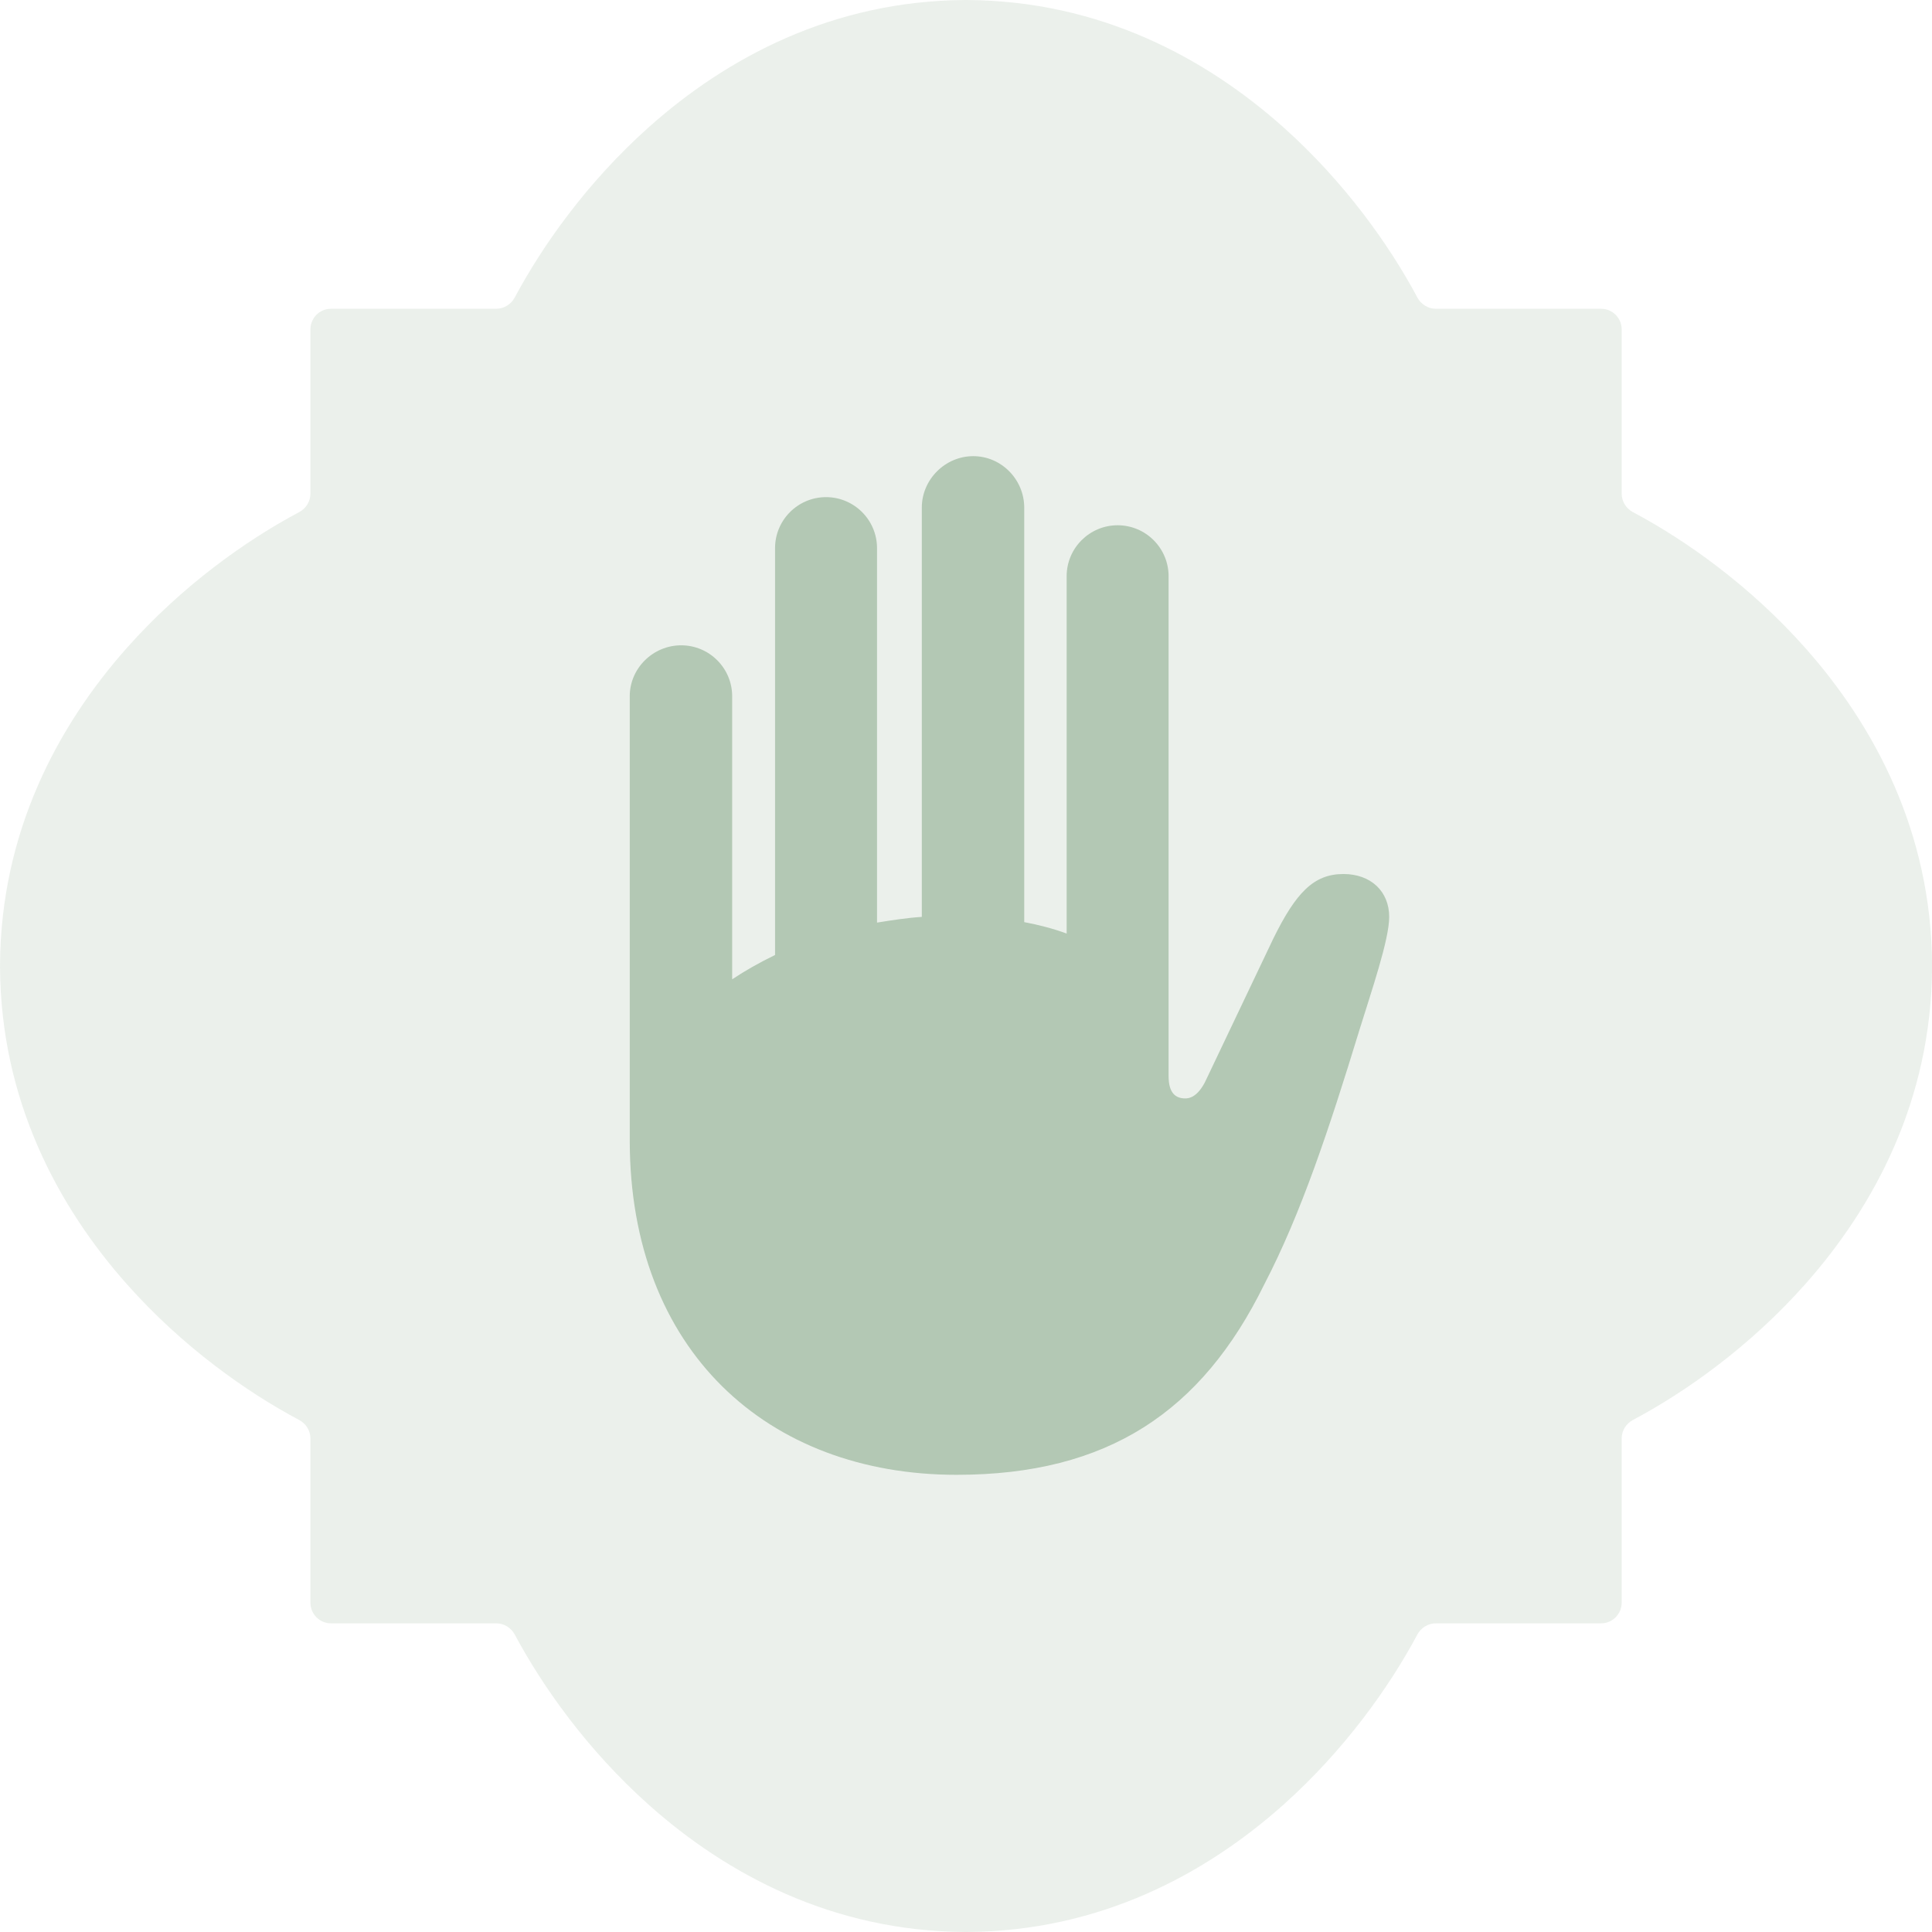 <svg width="72" height="72" viewBox="0 0 72 72" fill="none" xmlns="http://www.w3.org/2000/svg">
<g clip-path="url(#clip0_2901_13215)">
<path d="M36.054 0.001H36.055C40.988 0.031 44.934 2.16 47.825 4.74C50.111 6.78 51.781 9.14 52.822 11.088C52.959 11.343 53.223 11.507 53.513 11.507H59.668C60.091 11.507 60.434 11.85 60.435 12.273V18.395C60.435 18.685 60.599 18.95 60.855 19.086C62.816 20.127 65.212 21.82 67.278 24.148C69.853 27.049 71.975 31.006 72.003 35.952L72.004 35.953V35.954C72.004 35.97 72.003 35.986 72.003 36.002C72.003 36.018 72.004 36.034 72.004 36.05L72.003 36.052C71.975 40.998 69.852 44.955 67.278 47.855C65.212 50.184 62.816 51.877 60.855 52.918C60.599 53.054 60.435 53.319 60.435 53.609V59.73C60.434 60.154 60.091 60.497 59.668 60.497H53.511C53.221 60.497 52.957 60.661 52.82 60.916C51.779 62.863 50.11 65.222 47.825 67.261C44.934 69.841 40.988 71.969 36.055 71.999L36.053 72.001C36.036 72.001 36.019 72 36.002 72C35.985 72 35.968 72.001 35.951 72.001L35.949 71.999C31.016 71.969 27.07 69.841 24.179 67.261C21.894 65.222 20.225 62.863 19.184 60.916C19.047 60.661 18.784 60.497 18.494 60.497H12.336C11.913 60.497 11.569 60.154 11.569 59.73V53.609C11.569 53.319 11.405 53.054 11.148 52.918C9.188 51.877 6.792 50.184 4.726 47.855C2.151 44.955 0.029 40.998 0.001 36.052V36.051L0 36.05C3.53382e-05 36.034 0.001 36.017 0.001 36.001C0.001 35.985 0.001 35.969 0.001 35.953V35.952C0.029 31.006 2.151 27.049 4.726 24.148C6.792 21.82 9.188 20.127 11.148 19.086C11.405 18.95 11.569 18.685 11.569 18.395V12.273C11.569 11.85 11.913 11.507 12.336 11.507H18.491C18.781 11.507 19.045 11.343 19.182 11.088C20.223 9.14 21.893 6.78 24.179 4.74C27.07 2.16 31.017 0.031 35.95 0.001L35.951 0H36.054V0.001Z" fill="#004808" fill-opacity="0.08"/>
<path d="M23.469 42.497C23.469 50.328 28.6 54.962 35.649 54.962C41.295 54.962 44.793 52.6 47.119 47.859C48.486 45.231 49.534 42.071 50.653 38.413C51.114 36.922 51.771 35.022 51.771 34.17C51.771 33.211 51.079 32.572 50.067 32.572C48.948 32.572 48.291 33.282 47.457 34.969L44.989 40.154C44.74 40.722 44.456 40.935 44.172 40.935C43.799 40.935 43.55 40.722 43.55 40.1V21.474C43.55 20.427 42.698 19.575 41.651 19.575C40.603 19.575 39.751 20.427 39.751 21.474V34.791C39.271 34.614 38.739 34.472 38.17 34.365V18.918C38.17 17.87 37.318 17 36.271 17C35.223 17 34.353 17.87 34.353 18.918V34.17C33.803 34.205 33.234 34.294 32.684 34.383V20.427C32.684 19.379 31.832 18.527 30.784 18.527C29.736 18.527 28.884 19.379 28.884 20.427V35.59C28.298 35.874 27.766 36.176 27.286 36.496V25.949C27.286 24.901 26.434 24.049 25.386 24.049C24.339 24.049 23.469 24.901 23.469 25.949V42.497Z" fill="#004808" fill-opacity="0.24"/>
</g>
<defs>
<clipPath id="clip0_2901_13215">
<rect width="72" height="72" fill="white"/>
</clipPath>
</defs>
</svg>

